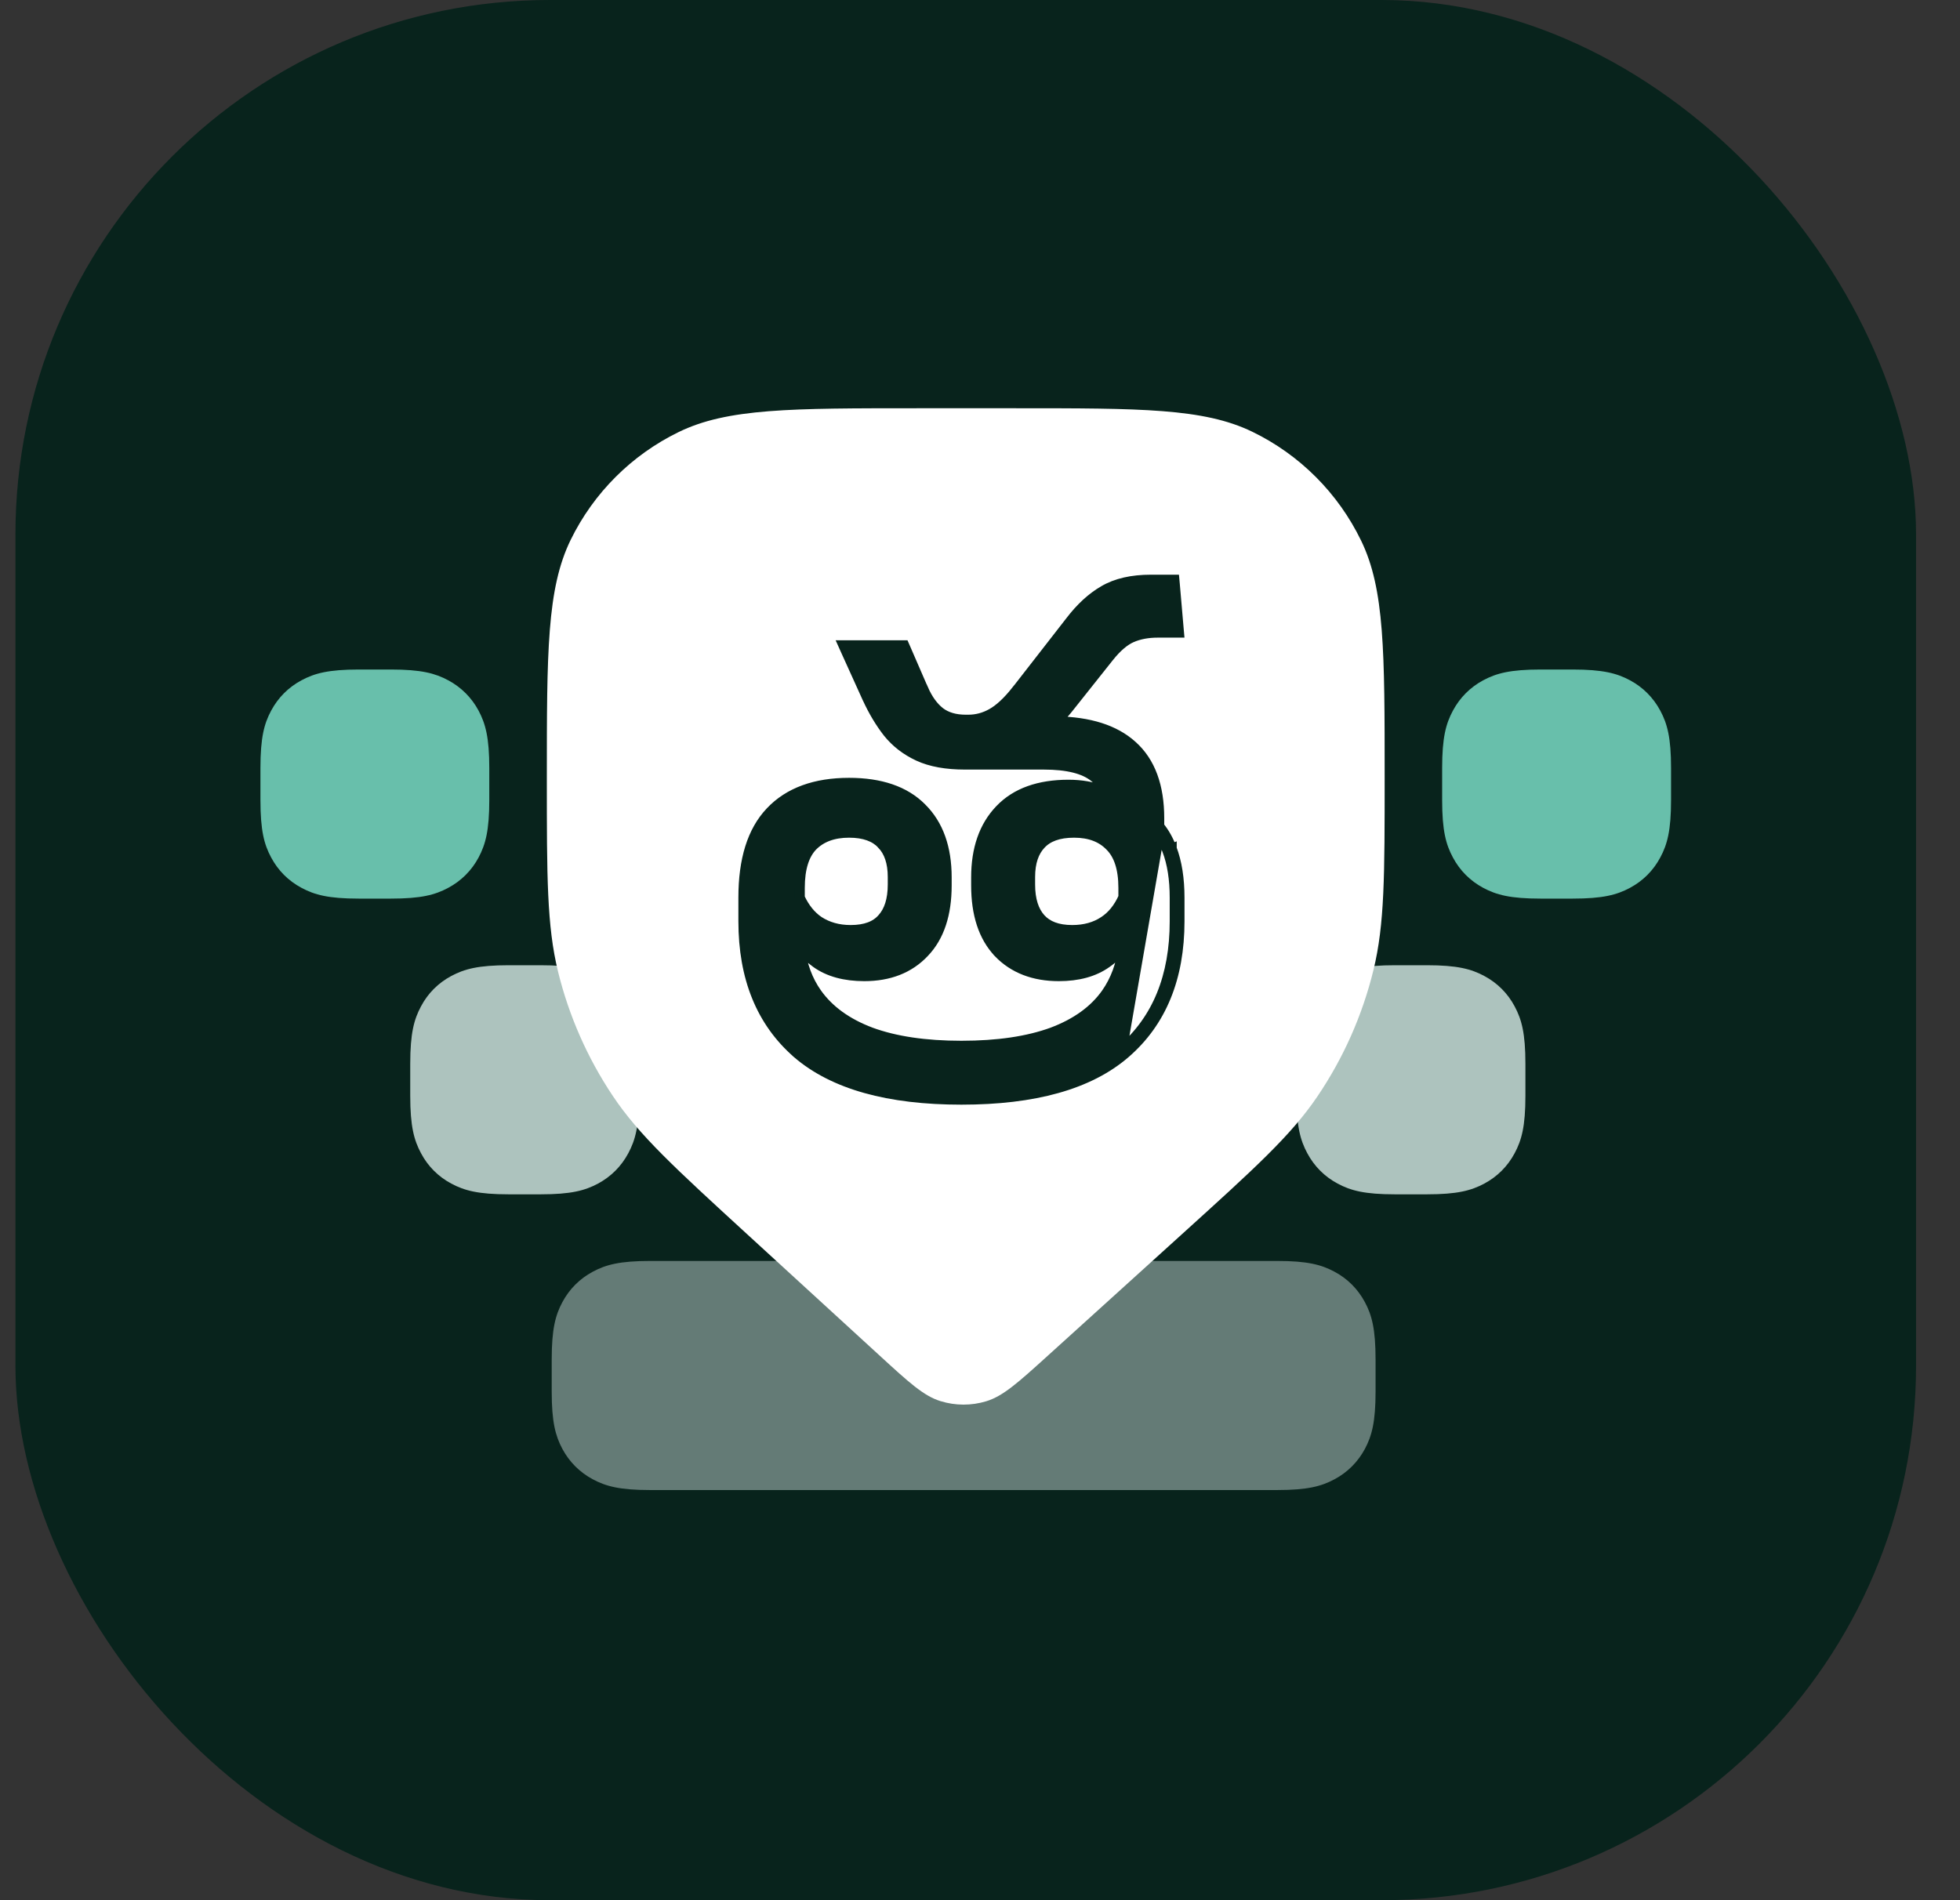 <svg width="33" height="32" viewBox="0 0 33 32" fill="none" xmlns="http://www.w3.org/2000/svg">
<rect x="0" y="0" width="33" height="32" fill="#333333" stroke="none"/>
<rect x="0.26" width="32" height="32" rx="9" fill="#08231C"/>
<path fill-rule="evenodd" clip-rule="evenodd" d="M6.042 11.275H6.581C7.092 11.275 7.325 11.338 7.546 11.456C7.766 11.574 7.94 11.748 8.058 11.968C8.175 12.188 8.238 12.423 8.238 12.934V13.474C8.238 13.986 8.175 14.22 8.058 14.44C7.94 14.661 7.766 14.834 7.546 14.952C7.325 15.07 7.092 15.133 6.581 15.133H6.042C5.531 15.133 5.297 15.07 5.077 14.952C4.856 14.834 4.683 14.661 4.565 14.44C4.447 14.22 4.385 13.986 4.385 13.474V12.934C4.385 12.423 4.447 12.188 4.565 11.968C4.683 11.748 4.856 11.574 5.077 11.456C5.297 11.338 5.531 11.275 6.042 11.275" fill="#68BFAB"/>
<path fill-rule="evenodd" clip-rule="evenodd" d="M25.939 11.275H26.477C26.988 11.275 27.222 11.338 27.443 11.456C27.663 11.574 27.836 11.748 27.954 11.968C28.072 12.188 28.135 12.423 28.135 12.934V13.473C28.135 13.986 28.072 14.22 27.954 14.44C27.836 14.661 27.663 14.834 27.443 14.952C27.222 15.07 26.988 15.133 26.477 15.133H25.939C25.428 15.133 25.194 15.07 24.973 14.952C24.753 14.834 24.58 14.661 24.462 14.44C24.344 14.22 24.281 13.986 24.281 13.473V12.934C24.281 12.423 24.344 12.188 24.462 11.968C24.58 11.748 24.753 11.574 24.973 11.456C25.194 11.338 25.428 11.275 25.939 11.275" fill="#68BFAB"/>
<path fill-rule="evenodd" clip-rule="evenodd" d="M8.564 16.255H9.103C9.613 16.255 9.848 16.318 10.069 16.436C10.288 16.554 10.461 16.727 10.579 16.948C10.697 17.169 10.76 17.402 10.76 17.915V18.454C10.76 18.966 10.697 19.199 10.579 19.42C10.461 19.641 10.288 19.814 10.069 19.932C9.848 20.05 9.613 20.113 9.103 20.113H8.564C8.053 20.113 7.819 20.05 7.598 19.932C7.378 19.814 7.205 19.641 7.088 19.42C6.97 19.199 6.907 18.966 6.907 18.454V17.915C6.907 17.402 6.97 17.169 7.088 16.948C7.205 16.727 7.378 16.554 7.598 16.436C7.819 16.318 8.053 16.255 8.564 16.255" fill="#ADC3BE"/>
<path fill-rule="evenodd" clip-rule="evenodd" d="M23.487 16.255H24.025C24.536 16.255 24.77 16.318 24.991 16.436C25.211 16.554 25.384 16.727 25.502 16.948C25.62 17.169 25.683 17.402 25.683 17.915V18.454C25.683 18.966 25.62 19.199 25.502 19.42C25.384 19.641 25.211 19.814 24.991 19.932C24.77 20.05 24.536 20.113 24.025 20.113H23.487C22.976 20.113 22.741 20.05 22.521 19.932C22.301 19.814 22.128 19.641 22.01 19.42C21.892 19.199 21.829 18.966 21.829 18.454V17.915C21.829 17.402 21.892 17.169 22.01 16.948C22.128 16.727 22.301 16.554 22.521 16.436C22.741 16.318 22.976 16.255 23.487 16.255" fill="#ADC3BE"/>
<path fill-rule="evenodd" clip-rule="evenodd" d="M18.513 16.255H19.051C19.562 16.255 19.796 16.318 20.017 16.436C20.237 16.554 20.41 16.727 20.528 16.948C20.646 17.169 20.709 17.402 20.709 17.915V18.454C20.709 18.966 20.646 19.199 20.528 19.42C20.41 19.641 20.237 19.814 20.017 19.932C19.796 20.05 19.562 20.113 19.051 20.113H18.513C18.001 20.113 17.767 20.05 17.547 19.932C17.326 19.814 17.154 19.641 17.036 19.42C16.918 19.199 16.855 18.966 16.855 18.454V17.915C16.855 17.402 16.918 17.169 17.036 16.948C17.154 16.727 17.326 16.554 17.547 16.436C17.767 16.318 18.001 16.255 18.513 16.255" fill="#D6EBE8"/>
<path fill-rule="evenodd" clip-rule="evenodd" d="M13.538 16.255H14.077C14.588 16.255 14.821 16.318 15.042 16.436C15.263 16.554 15.436 16.727 15.554 16.948C15.672 17.169 15.734 17.402 15.734 17.915V18.454C15.734 18.966 15.672 19.199 15.554 19.42C15.436 19.641 15.263 19.814 15.042 19.932C14.821 20.05 14.588 20.113 14.077 20.113H13.538C13.027 20.113 12.793 20.05 12.573 19.932C12.352 19.814 12.179 19.641 12.061 19.42C11.944 19.199 11.881 18.966 11.881 18.454V17.915C11.881 17.402 11.944 17.169 12.061 16.948C12.179 16.727 12.352 16.554 12.573 16.436C12.793 16.318 13.027 16.255 13.538 16.255" fill="#D6EBE8"/>
<path fill-rule="evenodd" clip-rule="evenodd" d="M10.946 21.235H21.503C22.014 21.235 22.248 21.298 22.468 21.416C22.689 21.534 22.862 21.708 22.98 21.928C23.098 22.148 23.16 22.383 23.16 22.895V23.434C23.16 23.945 23.098 24.179 22.98 24.401C22.862 24.62 22.689 24.794 22.468 24.912C22.248 25.03 22.014 25.093 21.503 25.093H10.946C10.435 25.093 10.201 25.03 9.981 24.912C9.76 24.794 9.587 24.62 9.469 24.401C9.351 24.179 9.289 23.945 9.289 23.434V22.895C9.289 22.383 9.351 22.148 9.469 21.928C9.587 21.708 9.76 21.534 9.981 21.416C10.201 21.298 10.435 21.235 10.946 21.235" fill="#647B76"/>
<path fill-rule="evenodd" clip-rule="evenodd" d="M9.207 13.117C9.207 10.981 9.207 9.914 9.608 9.092C9.994 8.302 10.633 7.663 11.424 7.277C12.246 6.875 13.313 6.875 15.448 6.875H17.092C19.207 6.875 20.265 6.875 21.081 7.269C21.883 7.657 22.53 8.305 22.918 9.107C23.313 9.922 23.313 10.98 23.313 13.096V13.096C23.313 14.741 23.313 15.564 23.125 16.334C22.939 17.096 22.619 17.818 22.179 18.467C21.735 19.123 21.125 19.675 19.905 20.78L17.642 22.83C17.14 23.285 16.888 23.512 16.604 23.598C16.354 23.674 16.086 23.673 15.836 23.596C15.552 23.509 15.302 23.28 14.802 22.821L12.581 20.786C11.366 19.672 10.758 19.116 10.317 18.455C9.89 17.816 9.578 17.107 9.395 16.36C9.207 15.589 9.207 14.765 9.207 13.117V13.117Z" fill="white"/>
<path d="M19.729 14.29C19.677 14.149 19.608 14.024 19.519 13.915V13.779C19.519 13.244 19.372 12.83 19.062 12.554C18.766 12.287 18.338 12.156 17.791 12.146C17.871 12.066 17.949 11.978 18.024 11.881L18.673 11.064C18.673 11.064 18.673 11.064 18.673 11.064C18.808 10.895 18.936 10.789 19.055 10.737C19.179 10.683 19.325 10.655 19.494 10.655H19.761H19.852L19.844 10.565L19.781 9.837L19.774 9.761H19.698H19.378C19.061 9.761 18.794 9.82 18.582 9.945C18.378 10.063 18.191 10.237 18.018 10.464C18.018 10.464 18.018 10.464 18.018 10.464L17.118 11.621C17.118 11.621 17.117 11.621 17.117 11.621C16.964 11.816 16.823 11.944 16.697 12.014L16.697 12.014L16.697 12.014C16.573 12.084 16.442 12.119 16.302 12.119H16.261C16.079 12.119 15.937 12.075 15.829 11.994C15.717 11.907 15.622 11.778 15.546 11.603L15.545 11.603L15.247 10.916L15.225 10.866H15.171H14.327H14.198L14.251 10.984L14.602 11.759L14.603 11.76C14.703 11.978 14.818 12.17 14.948 12.337L14.948 12.337L14.949 12.338C15.083 12.505 15.254 12.637 15.46 12.733C15.671 12.831 15.935 12.877 16.25 12.877H17.576C17.978 12.877 18.253 12.951 18.42 13.084C18.501 13.148 18.563 13.23 18.606 13.331C18.593 13.325 18.579 13.32 18.566 13.314C18.397 13.247 18.204 13.214 17.99 13.214C17.496 13.214 17.106 13.349 16.835 13.633C16.565 13.914 16.434 14.298 16.434 14.775V14.911C16.434 15.392 16.555 15.774 16.808 16.042L16.808 16.043C17.064 16.31 17.407 16.44 17.827 16.44C18.15 16.44 18.422 16.368 18.635 16.215C18.744 16.139 18.836 16.049 18.913 15.944C18.877 16.246 18.78 16.506 18.624 16.729C18.423 17.013 18.122 17.232 17.715 17.385C17.307 17.534 16.799 17.61 16.187 17.61C15.579 17.61 15.072 17.534 14.665 17.385C14.258 17.232 13.957 17.012 13.755 16.728C13.6 16.51 13.504 16.25 13.467 15.948C13.543 16.051 13.634 16.14 13.739 16.215C13.952 16.368 14.226 16.44 14.552 16.44C14.969 16.44 15.309 16.31 15.561 16.042C15.818 15.774 15.94 15.392 15.94 14.911V14.775C15.94 14.281 15.803 13.887 15.518 13.605C15.235 13.319 14.822 13.182 14.296 13.182C13.728 13.182 13.282 13.341 12.972 13.669C12.662 13.995 12.515 14.482 12.515 15.115V15.514C12.515 16.465 12.815 17.211 13.424 17.74L13.424 17.741C14.036 18.266 14.962 18.52 16.187 18.52C17.412 18.52 18.337 18.266 18.945 17.741L18.945 17.741C19.558 17.212 19.86 16.465 19.86 15.514V15.12C19.86 14.799 19.817 14.522 19.729 14.29ZM19.729 14.29C19.729 14.29 19.729 14.29 19.729 14.29L19.651 14.319M19.729 14.29C19.729 14.29 19.729 14.289 19.729 14.289L19.651 14.319M19.651 14.319C19.735 14.539 19.777 14.806 19.777 15.12V15.514C19.777 16.446 19.482 17.168 18.891 17.678L19.519 14.055C19.572 14.135 19.616 14.223 19.651 14.319ZM13.467 15.117V14.953C13.467 14.618 13.545 14.389 13.684 14.246C13.829 14.101 14.03 14.024 14.296 14.024C14.554 14.024 14.732 14.094 14.848 14.218L14.848 14.218L14.848 14.219C14.966 14.342 15.03 14.522 15.03 14.769V14.895C15.03 15.155 14.967 15.342 14.852 15.468L14.852 15.468L14.851 15.469C14.743 15.592 14.572 15.661 14.322 15.661C14.116 15.661 13.939 15.611 13.786 15.512C13.656 15.424 13.549 15.293 13.467 15.117ZM18.913 14.953V15.108C18.832 15.289 18.724 15.422 18.588 15.512C18.44 15.611 18.262 15.661 18.053 15.661C17.806 15.661 17.634 15.592 17.522 15.468C17.408 15.342 17.345 15.155 17.345 14.895V14.769C17.345 14.522 17.409 14.342 17.526 14.219L17.527 14.218C17.642 14.094 17.822 14.024 18.084 14.024C18.35 14.024 18.548 14.103 18.69 14.251L18.69 14.251L18.691 14.252C18.833 14.394 18.913 14.622 18.913 14.953Z" fill="#08231C" stroke="#08231C" stroke-width="0.166"/>
</svg>
